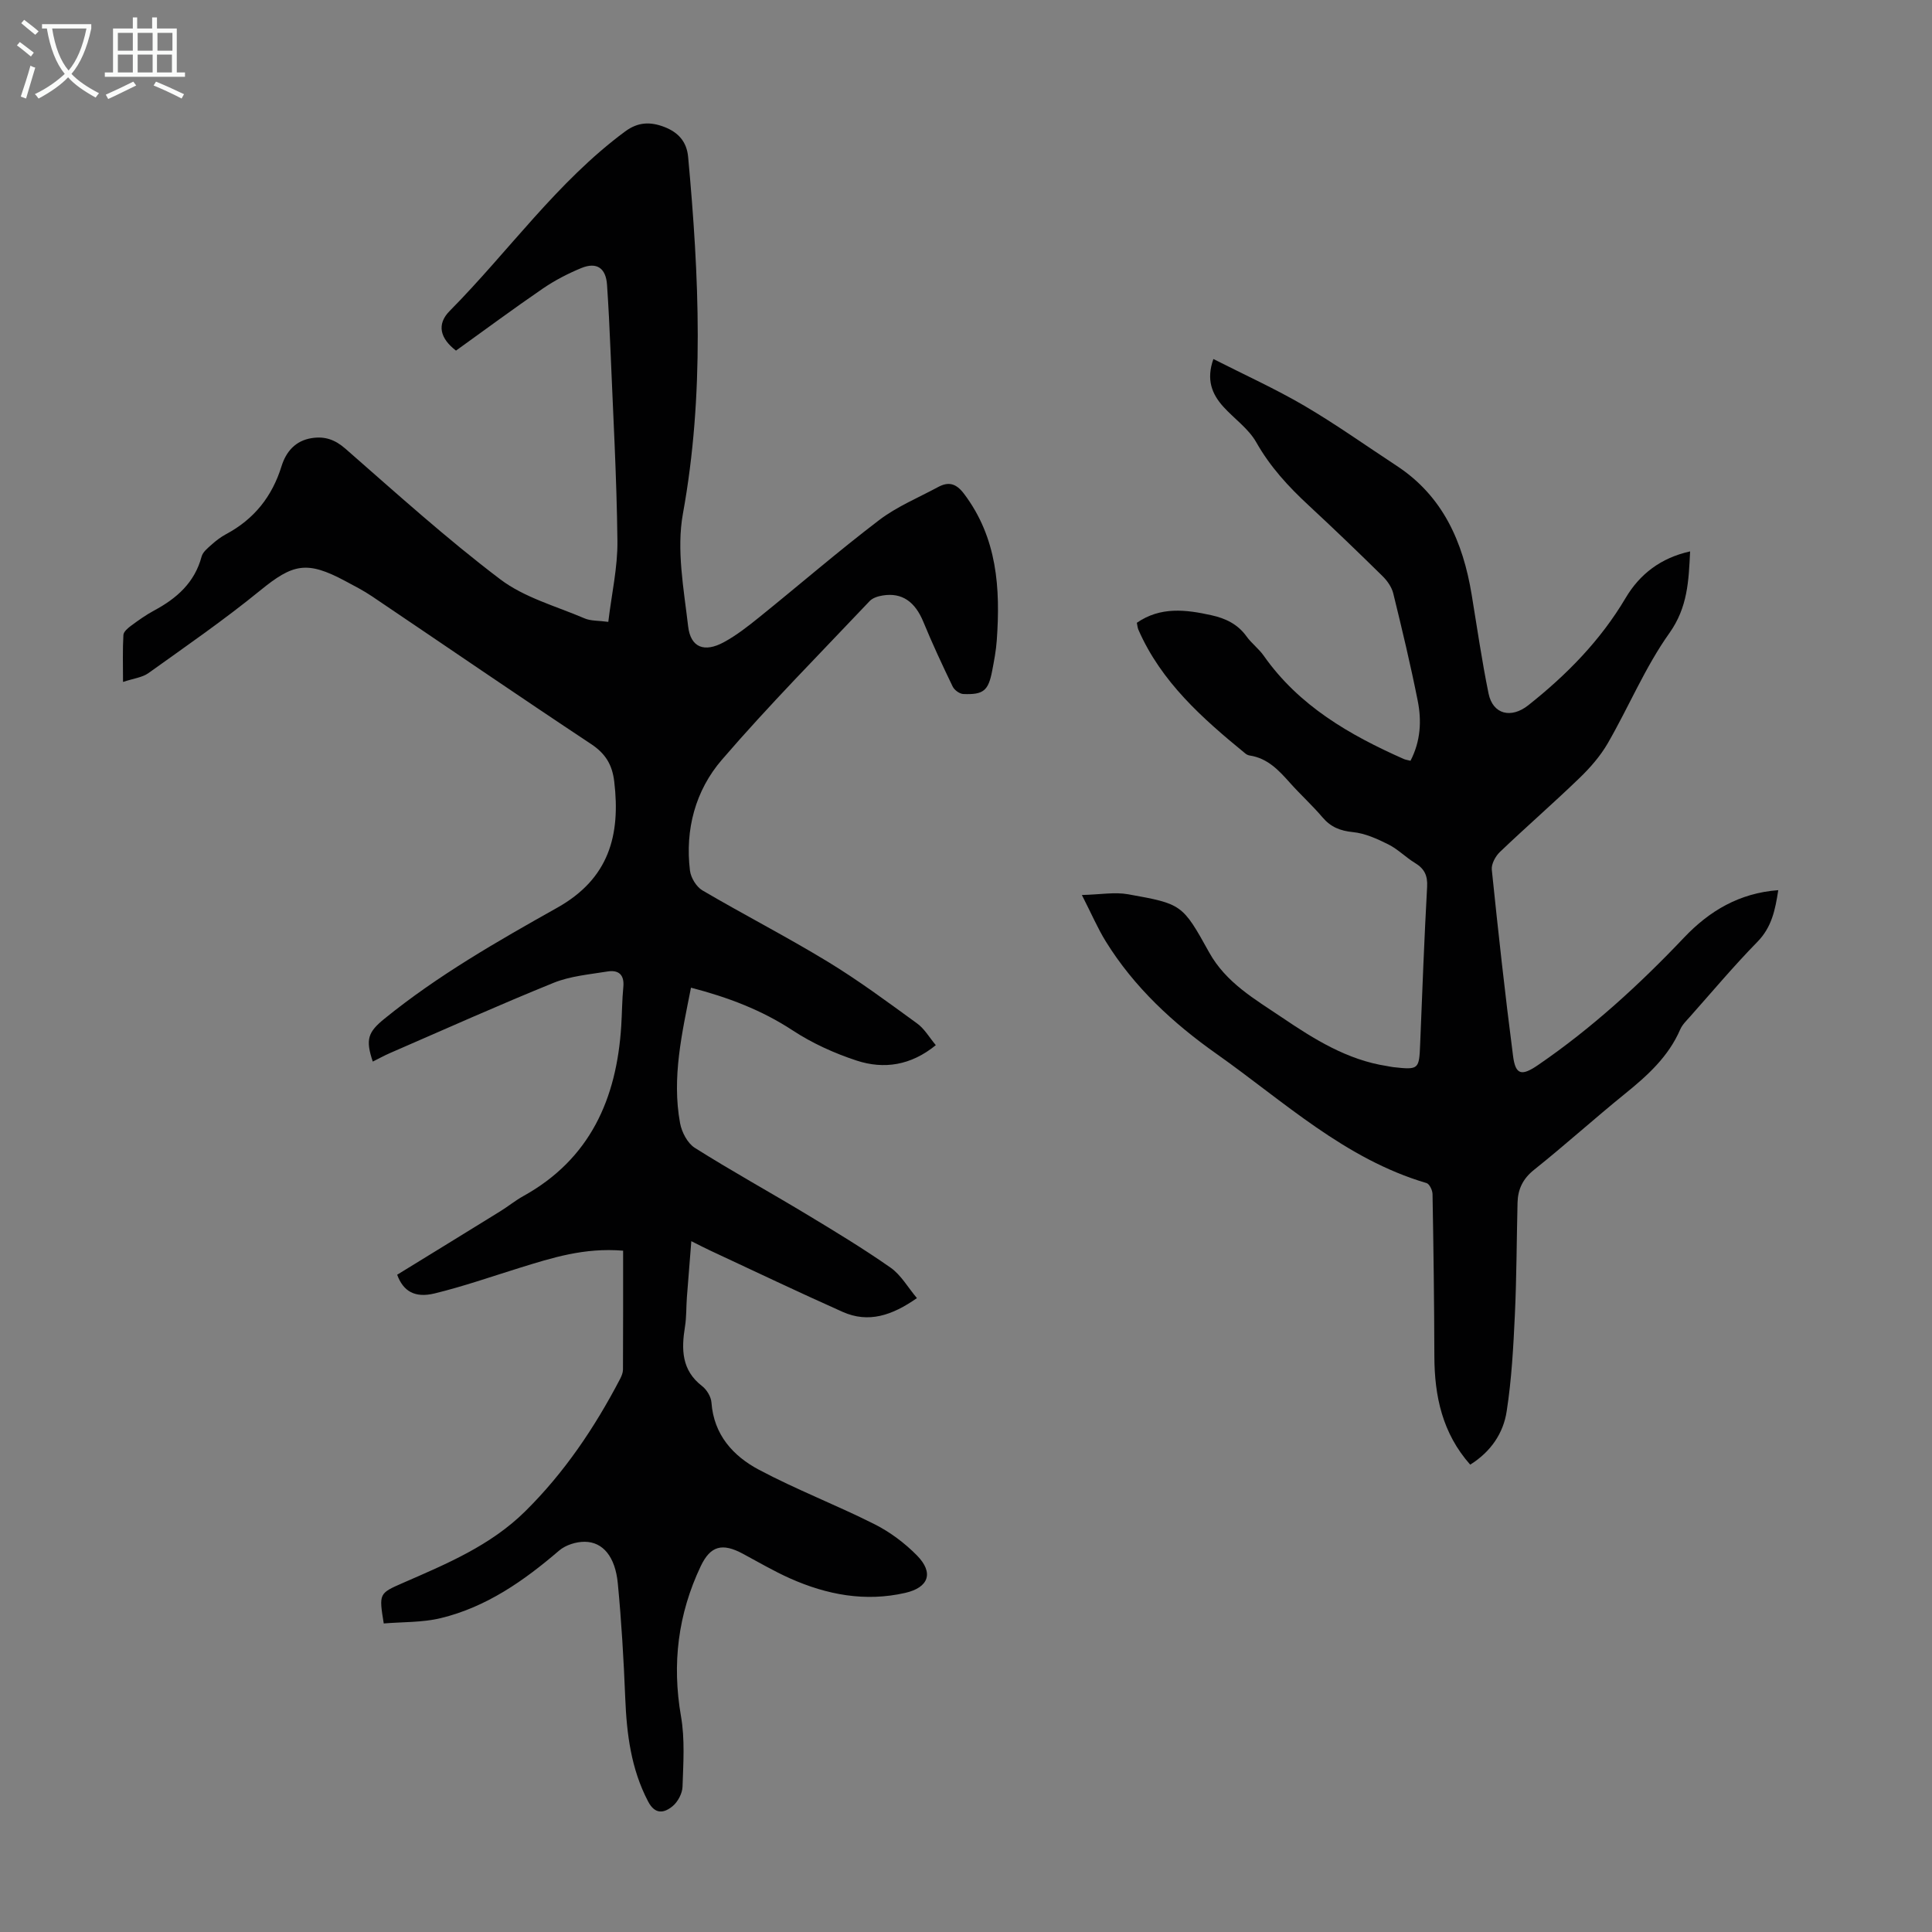 <svg enable-background="new 0 0 400 400" viewBox="0 0 400 400" xmlns="http://www.w3.org/2000/svg"><rect x="0" y="0" width="400" height="400" fill="#808080" stroke="none"/><path d="m193.75 216.39c-5.17 4.22-10.75 5.04-16.4 3.19-4.6-1.51-9.17-3.58-13.21-6.23-6.47-4.25-13.45-6.88-21.08-8.86-1.85 9.4-4 18.59-2.26 28.04.34 1.86 1.53 4.15 3.04 5.11 7.55 4.77 15.39 9.09 23.04 13.7 5.92 3.57 11.84 7.15 17.5 11.11 2.16 1.51 3.58 4.08 5.46 6.31-5.14 3.6-10.03 5.23-15.38 2.85-9.17-4.09-18.24-8.42-27.34-12.66-1.19-.55-2.35-1.16-3.99-1.98-.33 4.2-.64 7.92-.92 11.65-.15 2.01-.07 4.05-.39 6.03-.76 4.7-.74 9.03 3.55 12.33.97.75 1.85 2.22 1.93 3.41.49 6.67 4.48 11.06 9.82 13.9 7.77 4.13 16.05 7.31 23.92 11.27 3.22 1.62 6.28 3.91 8.81 6.48 3.54 3.6 2.42 6.64-2.43 7.75-8.31 1.9-16.23.39-23.85-3-3.36-1.5-6.55-3.38-9.8-5.12-4.22-2.26-6.68-1.65-8.7 2.61-4.69 9.89-5.97 20.18-4.08 31.05.83 4.74.48 9.73.32 14.59-.04 1.38-.96 3.11-2.03 4.01-1.75 1.45-3.64 1.84-5.1-.96-3.53-6.74-4.43-13.97-4.73-21.41-.32-7.93-.78-15.86-1.54-23.75-.53-5.49-3.06-8.57-6.83-8.6-1.79-.02-3.98.67-5.32 1.82-7.29 6.26-15.06 11.7-24.52 13.99-3.82.92-7.89.77-11.79 1.1-1-6.2-1.01-6.22 3.97-8.39 9.02-3.94 18.11-7.71 25.31-14.82 8.13-8.03 14.4-17.36 19.66-27.43.3-.58.58-1.27.59-1.9.04-8.15.03-16.3.03-24.64-8.06-.67-14.72 1.48-21.41 3.55-5.86 1.82-11.66 3.85-17.61 5.3-4.15 1.01-6.52-.49-7.76-3.87 7.11-4.37 14.24-8.74 21.35-13.14 1.62-1 3.1-2.22 4.76-3.14 13.84-7.67 19.33-20.14 20.28-35.22.17-2.68.17-5.37.43-8.04.26-2.6-.99-3.62-3.31-3.24-3.73.61-7.64.94-11.09 2.33-11.38 4.61-22.6 9.65-33.87 14.54-1.22.53-2.39 1.18-3.6 1.78-1.56-4.62-.97-6.12 2.41-8.87 11.08-9 23.44-16.06 35.8-23 10.7-6.01 13.11-14.98 11.78-26.12-.42-3.49-1.8-5.77-4.8-7.76-15.2-10.07-30.23-20.39-45.35-30.58-1.75-1.18-3.66-2.16-5.53-3.16-7.96-4.26-10.83-3.59-17.63 1.96-7.42 6.05-15.33 11.52-23.13 17.1-1.27.91-3.07 1.1-5.26 1.83 0-3.6-.1-6.68.08-9.73.04-.68.94-1.43 1.6-1.92 1.53-1.13 3.09-2.24 4.76-3.14 4.68-2.51 8.39-5.77 9.83-11.17.25-.95 1.27-1.76 2.08-2.48.91-.82 1.91-1.58 2.99-2.16 5.8-3.1 9.53-7.78 11.48-14.07.93-2.99 2.86-5.3 6.29-5.82 2.7-.41 4.79.32 6.96 2.22 10.51 9.19 20.9 18.59 32.02 27.01 5.01 3.8 11.57 5.57 17.5 8.11 1.27.54 2.81.43 4.88.71.69-5.79 1.96-11.3 1.89-16.8-.15-13.19-.9-26.38-1.44-39.57-.18-4.47-.41-8.94-.71-13.41-.23-3.45-2.11-4.79-5.33-3.47-2.77 1.14-5.49 2.55-7.96 4.24-6.09 4.17-12.02 8.57-17.98 12.85-3.25-2.49-4.09-5.41-1.3-8.22 12.18-12.3 22.2-26.71 36.31-37.15 2.7-2 5.27-2.04 8.16-.92 2.85 1.11 4.6 3.03 4.89 6.19 2.27 24.66 3.4 49.22-1.08 73.87-1.36 7.47.18 15.57 1.08 23.31.51 4.42 3.37 5.47 7.38 3.3 2.62-1.42 5.03-3.31 7.37-5.2 8.27-6.67 16.32-13.63 24.77-20.07 3.68-2.81 8.11-4.64 12.23-6.86 2.17-1.17 3.73-.77 5.36 1.38 6.9 9.13 7.56 19.58 6.79 30.37-.15 2.11-.55 4.21-.95 6.29-.79 4.12-1.79 4.98-5.97 4.81-.78-.03-1.86-.82-2.21-1.55-2.13-4.41-4.2-8.85-6.06-13.37-1.72-4.18-4.41-6.14-8.44-5.48-.95.15-2.07.5-2.69 1.16-10.29 10.88-20.85 21.53-30.61 32.87-5.45 6.33-7.63 14.41-6.59 22.93.18 1.47 1.32 3.35 2.57 4.09 8.58 5.04 17.44 9.59 25.94 14.76 6.37 3.87 12.39 8.34 18.43 12.73 1.56 1.08 2.59 2.92 3.96 4.56z" fill="#010102"/><path d="m304.39 303.24c-5.76-6.5-7.4-14.17-7.42-22.45-.03-11.19-.18-22.37-.38-33.56-.01-.8-.64-2.12-1.25-2.29-16.91-4.98-29.55-16.92-43.46-26.74-9-6.35-17.07-13.8-22.94-23.29-1.68-2.72-2.95-5.7-4.95-9.61 3.8-.09 6.79-.65 9.58-.15 11.13 2 11.24 2.05 16.76 12.01 3.5 6.32 9.47 9.7 15.07 13.48 6.67 4.51 13.52 8.81 21.74 10.07.44.07.88.18 1.32.23 5.3.58 5.36.49 5.57-4.82.44-10.85.84-21.7 1.44-32.53.13-2.34-.58-3.75-2.51-4.92-1.91-1.16-3.52-2.84-5.49-3.83-2.32-1.16-4.83-2.31-7.36-2.56-2.66-.27-4.6-1.05-6.31-3.07-2.1-2.47-4.52-4.66-6.68-7.08-2.33-2.62-4.66-5.15-8.38-5.71-.32-.05-.66-.21-.91-.42-8.87-7.26-17.41-14.8-22.14-25.63-.17-.4-.2-.86-.32-1.43 4.9-3.38 10.15-2.74 15.45-1.56 2.91.64 5.44 1.84 7.26 4.38 1.04 1.45 2.55 2.55 3.57 4.01 7.28 10.37 17.75 16.39 28.98 21.37.39.17.83.22 1.4.37 2.09-4.04 2.33-8.26 1.49-12.44-1.48-7.44-3.25-14.84-5.06-22.21-.32-1.31-1.24-2.62-2.23-3.59-5.03-4.95-10.11-9.84-15.28-14.63-4.2-3.89-7.99-8-10.86-13.08-1.6-2.82-4.55-4.86-6.8-7.34-2.38-2.63-3.59-5.61-2.07-9.89 6.41 3.26 12.8 6.15 18.82 9.67 6.55 3.84 12.75 8.26 19.11 12.43 9.62 6.3 13.75 15.81 15.54 26.67 1.13 6.84 2.11 13.7 3.5 20.49.89 4.33 4.68 5.23 8.22 2.43 7.95-6.3 14.94-13.4 20.16-22.22 2.93-4.95 7.3-8.3 13.35-9.64-.3 6.13-.49 11.57-4.3 16.93-5.01 7.04-8.39 15.24-12.74 22.78-1.53 2.65-3.64 5.07-5.86 7.21-5.39 5.21-11.06 10.13-16.48 15.31-.92.88-1.8 2.5-1.68 3.67 1.33 12.89 2.74 25.78 4.41 38.63.51 3.92 1.82 4.11 5.16 1.82 11.13-7.62 21-16.66 30.27-26.43 5.2-5.47 11.41-9.19 19.47-9.78-.63 4.09-1.35 7.68-4.34 10.72-4.85 4.95-9.32 10.28-13.93 15.47-.74.83-1.6 1.66-2.03 2.65-2.44 5.64-6.79 9.56-11.44 13.32-6.35 5.14-12.42 10.63-18.8 15.72-2.35 1.87-3.37 4.04-3.44 6.83-.19 7.72-.19 15.44-.55 23.15-.31 6.67-.67 13.38-1.69 19.97-.67 4.57-3.28 8.44-7.56 11.11z" fill="#010102"/><g fill="#fafbfa"><path d="m6.4 11.7c-1-.8-1.9-1.6-2.9-2.3l.6-.7c.9.7 1.9 1.4 2.9 2.2zm-2.1 8.3c.7-2.1 1.4-4.2 2-6.4.2.1.6.3 1 .4-.7 2.3-1.3 4.4-1.9 6.4zm3-12.8c-1.1-.9-2.1-1.7-2.9-2.4l.6-.7c1 .8 2 1.5 3 2.4zm1.4-1.3v-.9h10.2v.9c-.9 4.2-2.3 7.3-4.1 9.4 1.3 1.4 3.2 2.7 5.7 4-.2.2-.4.5-.7.9-2.5-1.4-4.4-2.7-5.7-4.2-1.4 1.5-3.5 3-6.1 4.4 0 0 0 0-.1-.1-.3-.4-.5-.7-.7-.8 2.7-1.3 4.7-2.8 6.2-4.2-1.8-2.2-3-5.3-3.7-9.4zm9.2 0h-7.1c.6 3.8 1.7 6.7 3.4 8.7 1.7-2 2.9-4.8 3.7-8.7z"/><path d="m31.6 3.6h.9v2.3h4.1v9.1h1.7v.9h-16.6v-.9h1.7v-9.1h4.1v-2.3h.9v2.3h3.1v-2.3zm-4 13.3.6.8c-1.9.9-3.8 1.9-5.8 2.8-.2-.3-.3-.6-.5-.9 2-.9 3.9-1.8 5.7-2.7zm-3.2-10.1v3.7h3.1v-3.7zm0 4.5v3.7h3.1v-3.7zm4.1-4.5v3.7h3.1v-3.7zm0 4.5v3.7h3.1v-3.7zm9.1 9.1c-2.1-1.1-4.1-2-5.8-2.7l.5-.8c2.2.9 4.1 1.8 5.8 2.6zm-1.9-13.6h-3.1v3.7h3.1zm-3.2 4.5v3.7h3.1v-3.7z"/></g></svg>